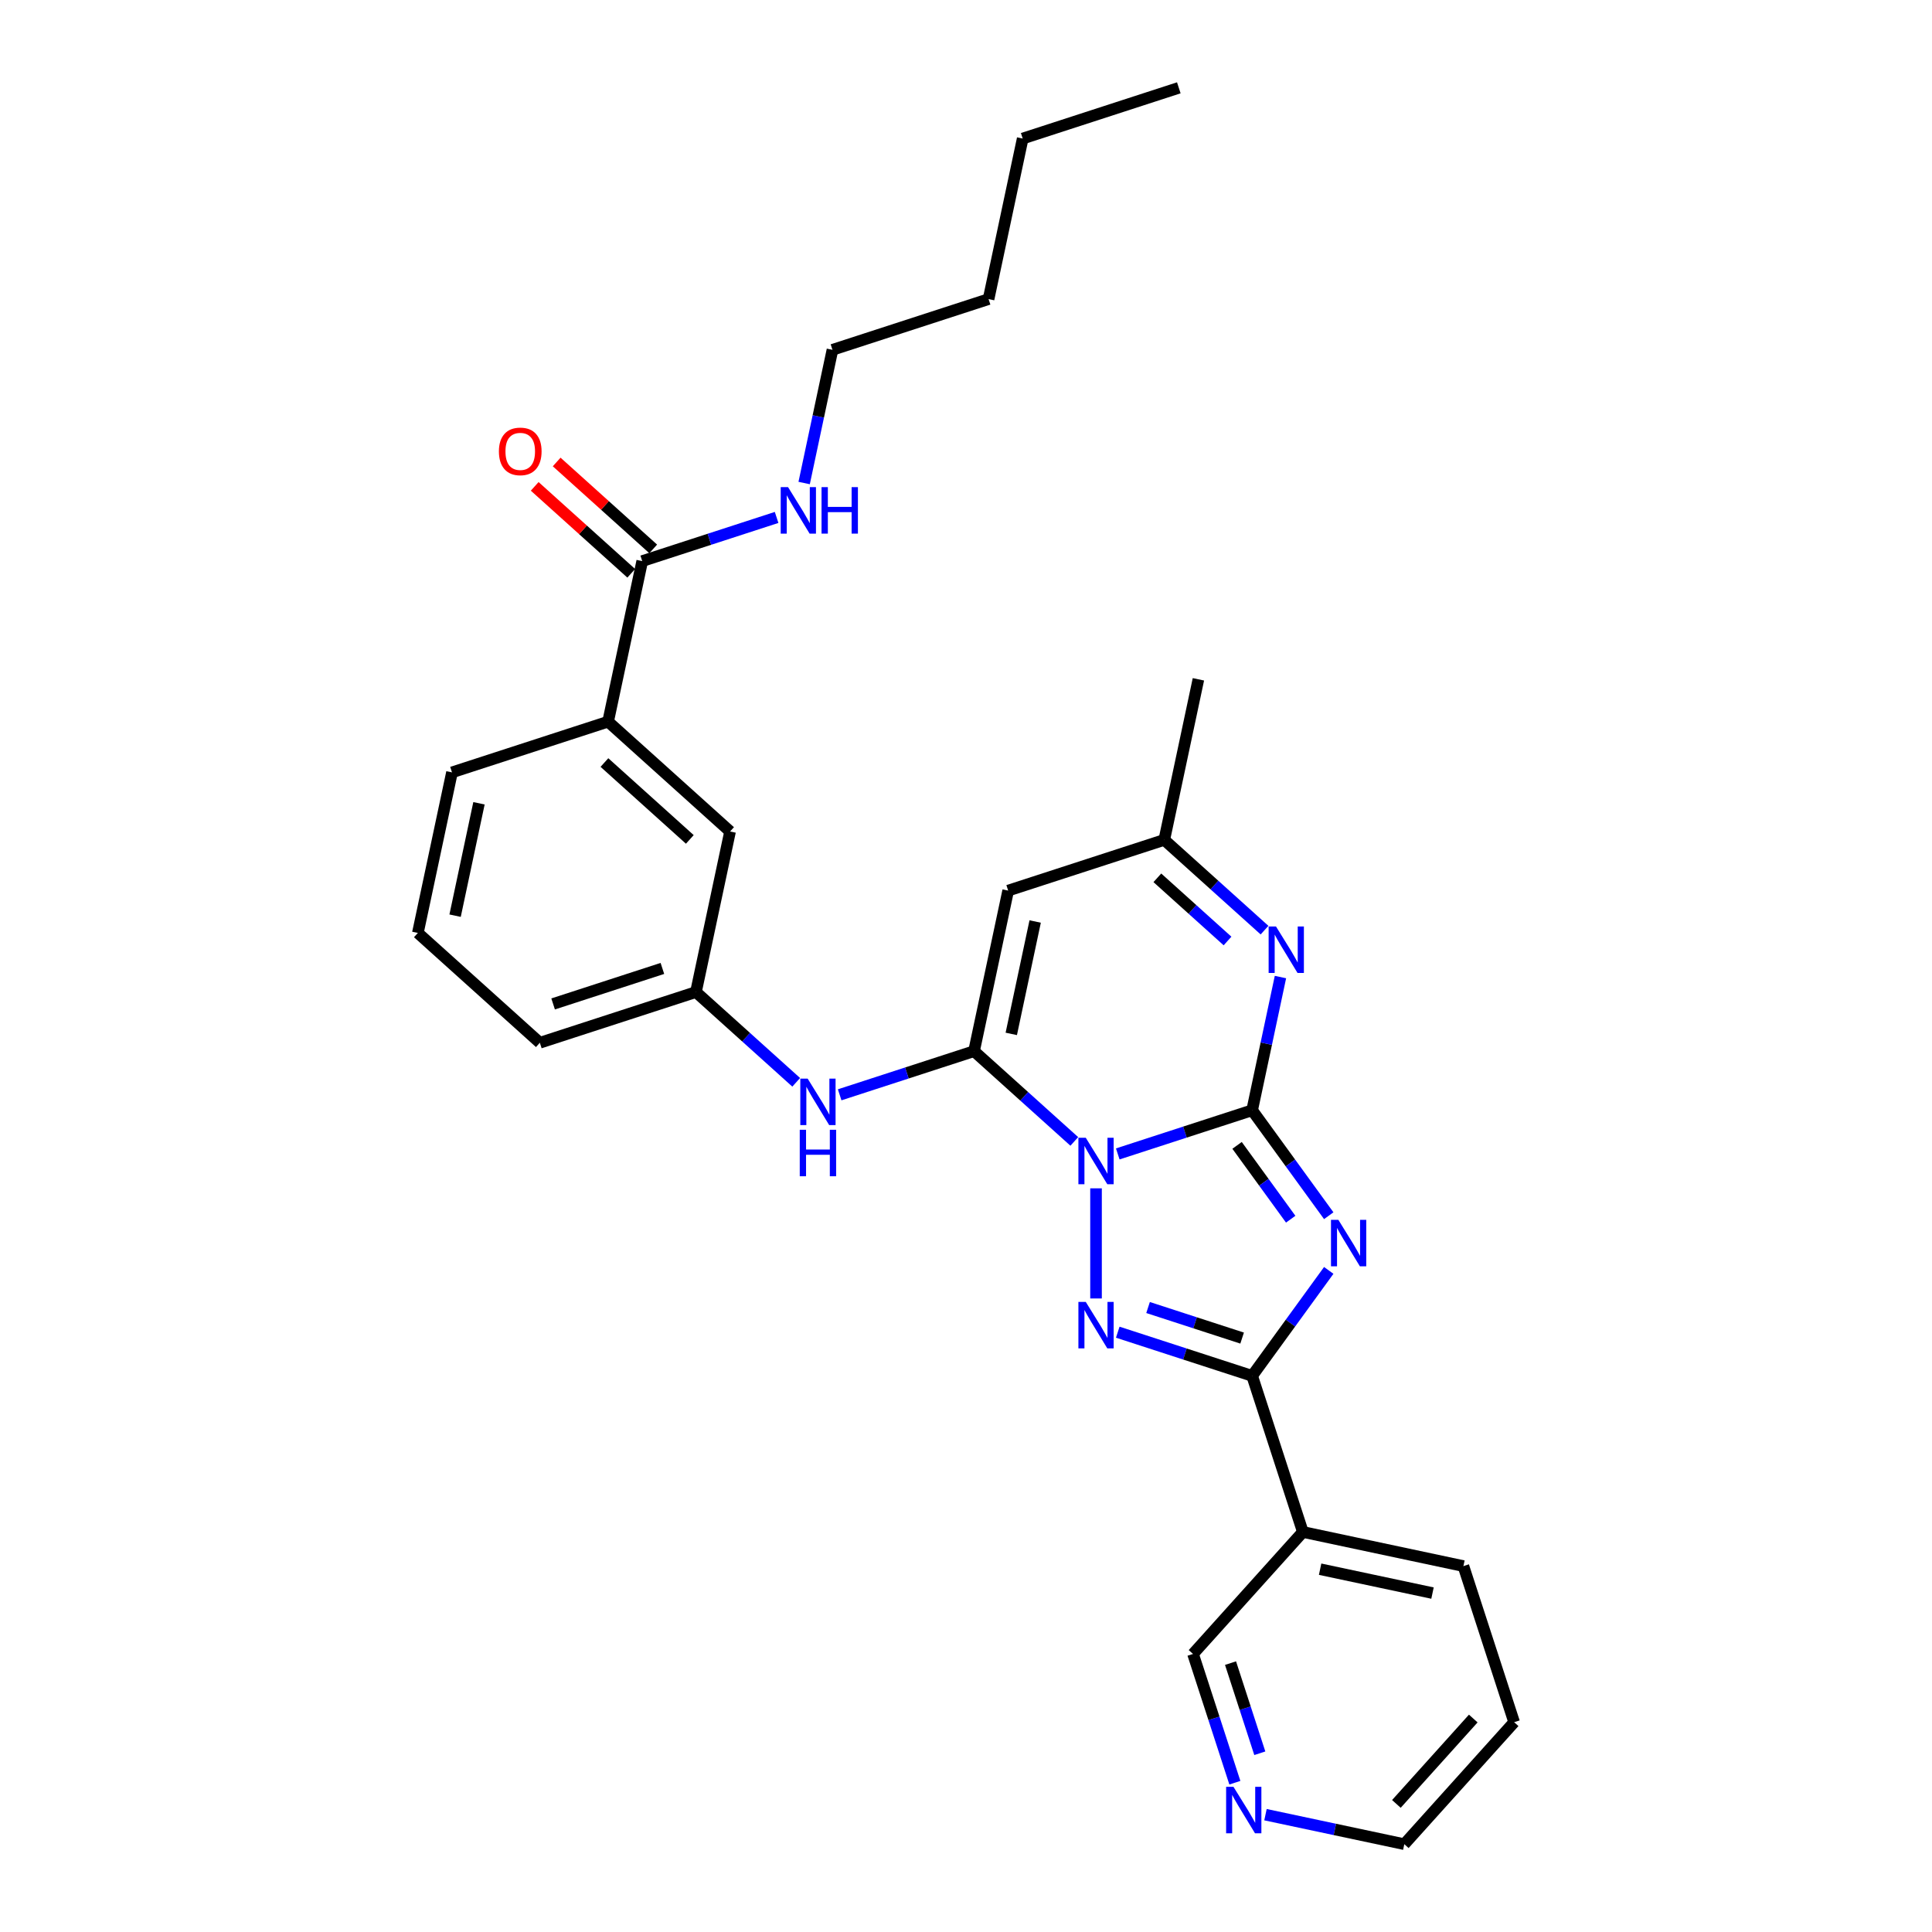 <?xml version='1.0' encoding='iso-8859-1'?>
<svg version='1.1' baseProfile='full'
              xmlns='http://www.w3.org/2000/svg'
                      xmlns:rdkit='http://www.rdkit.org/xml'
                      xmlns:xlink='http://www.w3.org/1999/xlink'
                  xml:space='preserve'
width='1000px' height='1000px' viewBox='0 0 1000 1000'>
<!-- END OF HEADER -->
<rect style='opacity:1.0;fill:#FFFFFF;stroke:none' width='1000' height='1000' x='0' y='0'> </rect>
<path class='bond-0' d='M 578.55,597.27 L 613.327,585.971' style='fill:none;fill-rule:evenodd;stroke:#0000FF;stroke-width:6px;stroke-linecap:butt;stroke-linejoin:miter;stroke-opacity:1' />
<path class='bond-0' d='M 613.327,585.971 L 648.103,574.671' style='fill:none;fill-rule:evenodd;stroke:#000000;stroke-width:6px;stroke-linecap:butt;stroke-linejoin:miter;stroke-opacity:1' />
<path class='bond-2' d='M 556.053,590.797 L 530.108,567.437' style='fill:none;fill-rule:evenodd;stroke:#0000FF;stroke-width:6px;stroke-linecap:butt;stroke-linejoin:miter;stroke-opacity:1' />
<path class='bond-2' d='M 530.108,567.437 L 504.164,544.076' style='fill:none;fill-rule:evenodd;stroke:#000000;stroke-width:6px;stroke-linecap:butt;stroke-linejoin:miter;stroke-opacity:1' />
<path class='bond-3' d='M 567.302,615.08 L 567.302,672.085' style='fill:none;fill-rule:evenodd;stroke:#0000FF;stroke-width:6px;stroke-linecap:butt;stroke-linejoin:miter;stroke-opacity:1' />
<path class='bond-1' d='M 648.103,574.671 L 667.931,601.961' style='fill:none;fill-rule:evenodd;stroke:#000000;stroke-width:6px;stroke-linecap:butt;stroke-linejoin:miter;stroke-opacity:1' />
<path class='bond-1' d='M 667.931,601.961 L 687.758,629.251' style='fill:none;fill-rule:evenodd;stroke:#0000FF;stroke-width:6px;stroke-linecap:butt;stroke-linejoin:miter;stroke-opacity:1' />
<path class='bond-1' d='M 640.305,592.846 L 654.184,611.949' style='fill:none;fill-rule:evenodd;stroke:#000000;stroke-width:6px;stroke-linecap:butt;stroke-linejoin:miter;stroke-opacity:1' />
<path class='bond-1' d='M 654.184,611.949 L 668.063,631.052' style='fill:none;fill-rule:evenodd;stroke:#0000FF;stroke-width:6px;stroke-linecap:butt;stroke-linejoin:miter;stroke-opacity:1' />
<path class='bond-5' d='M 648.103,574.671 L 655.431,540.197' style='fill:none;fill-rule:evenodd;stroke:#000000;stroke-width:6px;stroke-linecap:butt;stroke-linejoin:miter;stroke-opacity:1' />
<path class='bond-5' d='M 655.431,540.197 L 662.759,505.722' style='fill:none;fill-rule:evenodd;stroke:#0000FF;stroke-width:6px;stroke-linecap:butt;stroke-linejoin:miter;stroke-opacity:1' />
<path class='bond-29' d='M 687.758,657.56 L 667.931,684.85' style='fill:none;fill-rule:evenodd;stroke:#0000FF;stroke-width:6px;stroke-linecap:butt;stroke-linejoin:miter;stroke-opacity:1' />
<path class='bond-29' d='M 667.931,684.85 L 648.103,712.14' style='fill:none;fill-rule:evenodd;stroke:#000000;stroke-width:6px;stroke-linecap:butt;stroke-linejoin:miter;stroke-opacity:1' />
<path class='bond-6' d='M 504.164,544.076 L 521.828,460.972' style='fill:none;fill-rule:evenodd;stroke:#000000;stroke-width:6px;stroke-linecap:butt;stroke-linejoin:miter;stroke-opacity:1' />
<path class='bond-6' d='M 523.434,535.143 L 535.799,476.971' style='fill:none;fill-rule:evenodd;stroke:#000000;stroke-width:6px;stroke-linecap:butt;stroke-linejoin:miter;stroke-opacity:1' />
<path class='bond-7' d='M 504.164,544.076 L 469.387,555.376' style='fill:none;fill-rule:evenodd;stroke:#000000;stroke-width:6px;stroke-linecap:butt;stroke-linejoin:miter;stroke-opacity:1' />
<path class='bond-7' d='M 469.387,555.376 L 434.611,566.675' style='fill:none;fill-rule:evenodd;stroke:#0000FF;stroke-width:6px;stroke-linecap:butt;stroke-linejoin:miter;stroke-opacity:1' />
<path class='bond-4' d='M 578.55,689.541 L 613.327,700.84' style='fill:none;fill-rule:evenodd;stroke:#0000FF;stroke-width:6px;stroke-linecap:butt;stroke-linejoin:miter;stroke-opacity:1' />
<path class='bond-4' d='M 613.327,700.84 L 648.103,712.14' style='fill:none;fill-rule:evenodd;stroke:#000000;stroke-width:6px;stroke-linecap:butt;stroke-linejoin:miter;stroke-opacity:1' />
<path class='bond-4' d='M 594.234,676.77 L 618.578,684.68' style='fill:none;fill-rule:evenodd;stroke:#0000FF;stroke-width:6px;stroke-linecap:butt;stroke-linejoin:miter;stroke-opacity:1' />
<path class='bond-4' d='M 618.578,684.68 L 642.921,692.589' style='fill:none;fill-rule:evenodd;stroke:#000000;stroke-width:6px;stroke-linecap:butt;stroke-linejoin:miter;stroke-opacity:1' />
<path class='bond-9' d='M 648.103,712.14 L 674.358,792.942' style='fill:none;fill-rule:evenodd;stroke:#000000;stroke-width:6px;stroke-linecap:butt;stroke-linejoin:miter;stroke-opacity:1' />
<path class='bond-30' d='M 654.519,481.439 L 628.574,458.079' style='fill:none;fill-rule:evenodd;stroke:#0000FF;stroke-width:6px;stroke-linecap:butt;stroke-linejoin:miter;stroke-opacity:1' />
<path class='bond-30' d='M 628.574,458.079 L 602.63,434.718' style='fill:none;fill-rule:evenodd;stroke:#000000;stroke-width:6px;stroke-linecap:butt;stroke-linejoin:miter;stroke-opacity:1' />
<path class='bond-30' d='M 635.366,487.059 L 617.205,470.706' style='fill:none;fill-rule:evenodd;stroke:#0000FF;stroke-width:6px;stroke-linecap:butt;stroke-linejoin:miter;stroke-opacity:1' />
<path class='bond-30' d='M 617.205,470.706 L 599.043,454.354' style='fill:none;fill-rule:evenodd;stroke:#000000;stroke-width:6px;stroke-linecap:butt;stroke-linejoin:miter;stroke-opacity:1' />
<path class='bond-8' d='M 521.828,460.972 L 602.63,434.718' style='fill:none;fill-rule:evenodd;stroke:#000000;stroke-width:6px;stroke-linecap:butt;stroke-linejoin:miter;stroke-opacity:1' />
<path class='bond-12' d='M 412.113,560.202 L 386.169,536.841' style='fill:none;fill-rule:evenodd;stroke:#0000FF;stroke-width:6px;stroke-linecap:butt;stroke-linejoin:miter;stroke-opacity:1' />
<path class='bond-12' d='M 386.169,536.841 L 360.224,513.481' style='fill:none;fill-rule:evenodd;stroke:#000000;stroke-width:6px;stroke-linecap:butt;stroke-linejoin:miter;stroke-opacity:1' />
<path class='bond-21' d='M 602.63,434.718 L 620.294,351.615' style='fill:none;fill-rule:evenodd;stroke:#000000;stroke-width:6px;stroke-linecap:butt;stroke-linejoin:miter;stroke-opacity:1' />
<path class='bond-17' d='M 674.358,792.942 L 617.508,856.079' style='fill:none;fill-rule:evenodd;stroke:#000000;stroke-width:6px;stroke-linecap:butt;stroke-linejoin:miter;stroke-opacity:1' />
<path class='bond-18' d='M 674.358,792.942 L 757.461,810.606' style='fill:none;fill-rule:evenodd;stroke:#000000;stroke-width:6px;stroke-linecap:butt;stroke-linejoin:miter;stroke-opacity:1' />
<path class='bond-18' d='M 683.29,812.212 L 741.463,824.577' style='fill:none;fill-rule:evenodd;stroke:#000000;stroke-width:6px;stroke-linecap:butt;stroke-linejoin:miter;stroke-opacity:1' />
<path class='bond-10' d='M 332.415,290.424 L 314.751,373.528' style='fill:none;fill-rule:evenodd;stroke:#000000;stroke-width:6px;stroke-linecap:butt;stroke-linejoin:miter;stroke-opacity:1' />
<path class='bond-14' d='M 338.1,284.11 L 313.115,261.614' style='fill:none;fill-rule:evenodd;stroke:#000000;stroke-width:6px;stroke-linecap:butt;stroke-linejoin:miter;stroke-opacity:1' />
<path class='bond-14' d='M 313.115,261.614 L 288.131,239.118' style='fill:none;fill-rule:evenodd;stroke:#FF0000;stroke-width:6px;stroke-linecap:butt;stroke-linejoin:miter;stroke-opacity:1' />
<path class='bond-14' d='M 326.73,296.738 L 301.746,274.242' style='fill:none;fill-rule:evenodd;stroke:#000000;stroke-width:6px;stroke-linecap:butt;stroke-linejoin:miter;stroke-opacity:1' />
<path class='bond-14' d='M 301.746,274.242 L 276.761,251.746' style='fill:none;fill-rule:evenodd;stroke:#FF0000;stroke-width:6px;stroke-linecap:butt;stroke-linejoin:miter;stroke-opacity:1' />
<path class='bond-16' d='M 332.415,290.424 L 367.192,279.124' style='fill:none;fill-rule:evenodd;stroke:#000000;stroke-width:6px;stroke-linecap:butt;stroke-linejoin:miter;stroke-opacity:1' />
<path class='bond-16' d='M 367.192,279.124 L 401.968,267.825' style='fill:none;fill-rule:evenodd;stroke:#0000FF;stroke-width:6px;stroke-linecap:butt;stroke-linejoin:miter;stroke-opacity:1' />
<path class='bond-11' d='M 314.751,373.528 L 377.888,430.377' style='fill:none;fill-rule:evenodd;stroke:#000000;stroke-width:6px;stroke-linecap:butt;stroke-linejoin:miter;stroke-opacity:1' />
<path class='bond-11' d='M 312.852,394.683 L 357.048,434.477' style='fill:none;fill-rule:evenodd;stroke:#000000;stroke-width:6px;stroke-linecap:butt;stroke-linejoin:miter;stroke-opacity:1' />
<path class='bond-32' d='M 314.751,373.528 L 233.949,399.782' style='fill:none;fill-rule:evenodd;stroke:#000000;stroke-width:6px;stroke-linecap:butt;stroke-linejoin:miter;stroke-opacity:1' />
<path class='bond-13' d='M 360.224,513.481 L 377.888,430.377' style='fill:none;fill-rule:evenodd;stroke:#000000;stroke-width:6px;stroke-linecap:butt;stroke-linejoin:miter;stroke-opacity:1' />
<path class='bond-23' d='M 360.224,513.481 L 279.422,539.735' style='fill:none;fill-rule:evenodd;stroke:#000000;stroke-width:6px;stroke-linecap:butt;stroke-linejoin:miter;stroke-opacity:1' />
<path class='bond-23' d='M 342.853,501.258 L 286.292,519.636' style='fill:none;fill-rule:evenodd;stroke:#000000;stroke-width:6px;stroke-linecap:butt;stroke-linejoin:miter;stroke-opacity:1' />
<path class='bond-15' d='M 639.163,922.727 L 628.336,889.403' style='fill:none;fill-rule:evenodd;stroke:#0000FF;stroke-width:6px;stroke-linecap:butt;stroke-linejoin:miter;stroke-opacity:1' />
<path class='bond-15' d='M 628.336,889.403 L 617.508,856.079' style='fill:none;fill-rule:evenodd;stroke:#000000;stroke-width:6px;stroke-linecap:butt;stroke-linejoin:miter;stroke-opacity:1' />
<path class='bond-15' d='M 652.075,907.479 L 644.496,884.152' style='fill:none;fill-rule:evenodd;stroke:#0000FF;stroke-width:6px;stroke-linecap:butt;stroke-linejoin:miter;stroke-opacity:1' />
<path class='bond-15' d='M 644.496,884.152 L 636.917,860.826' style='fill:none;fill-rule:evenodd;stroke:#000000;stroke-width:6px;stroke-linecap:butt;stroke-linejoin:miter;stroke-opacity:1' />
<path class='bond-31' d='M 655.011,939.272 L 690.938,946.909' style='fill:none;fill-rule:evenodd;stroke:#0000FF;stroke-width:6px;stroke-linecap:butt;stroke-linejoin:miter;stroke-opacity:1' />
<path class='bond-31' d='M 690.938,946.909 L 726.866,954.545' style='fill:none;fill-rule:evenodd;stroke:#000000;stroke-width:6px;stroke-linecap:butt;stroke-linejoin:miter;stroke-opacity:1' />
<path class='bond-24' d='M 416.226,250.016 L 423.553,215.541' style='fill:none;fill-rule:evenodd;stroke:#0000FF;stroke-width:6px;stroke-linecap:butt;stroke-linejoin:miter;stroke-opacity:1' />
<path class='bond-24' d='M 423.553,215.541 L 430.881,181.066' style='fill:none;fill-rule:evenodd;stroke:#000000;stroke-width:6px;stroke-linecap:butt;stroke-linejoin:miter;stroke-opacity:1' />
<path class='bond-26' d='M 757.461,810.606 L 783.715,891.408' style='fill:none;fill-rule:evenodd;stroke:#000000;stroke-width:6px;stroke-linecap:butt;stroke-linejoin:miter;stroke-opacity:1' />
<path class='bond-19' d='M 233.949,399.782 L 216.285,482.885' style='fill:none;fill-rule:evenodd;stroke:#000000;stroke-width:6px;stroke-linecap:butt;stroke-linejoin:miter;stroke-opacity:1' />
<path class='bond-19' d='M 247.92,415.78 L 235.555,473.953' style='fill:none;fill-rule:evenodd;stroke:#000000;stroke-width:6px;stroke-linecap:butt;stroke-linejoin:miter;stroke-opacity:1' />
<path class='bond-20' d='M 216.285,482.885 L 279.422,539.735' style='fill:none;fill-rule:evenodd;stroke:#000000;stroke-width:6px;stroke-linecap:butt;stroke-linejoin:miter;stroke-opacity:1' />
<path class='bond-22' d='M 726.866,954.545 L 783.715,891.408' style='fill:none;fill-rule:evenodd;stroke:#000000;stroke-width:6px;stroke-linecap:butt;stroke-linejoin:miter;stroke-opacity:1' />
<path class='bond-22' d='M 722.766,933.705 L 762.56,889.509' style='fill:none;fill-rule:evenodd;stroke:#000000;stroke-width:6px;stroke-linecap:butt;stroke-linejoin:miter;stroke-opacity:1' />
<path class='bond-25' d='M 430.881,181.066 L 511.683,154.812' style='fill:none;fill-rule:evenodd;stroke:#000000;stroke-width:6px;stroke-linecap:butt;stroke-linejoin:miter;stroke-opacity:1' />
<path class='bond-27' d='M 511.683,154.812 L 529.347,71.709' style='fill:none;fill-rule:evenodd;stroke:#000000;stroke-width:6px;stroke-linecap:butt;stroke-linejoin:miter;stroke-opacity:1' />
<path class='bond-28' d='M 529.347,71.709 L 610.149,45.455' style='fill:none;fill-rule:evenodd;stroke:#000000;stroke-width:6px;stroke-linecap:butt;stroke-linejoin:miter;stroke-opacity:1' />
<path  class='atom-0' d='M 561.983 588.895
L 569.867 601.639
Q 570.649 602.897, 571.906 605.173
Q 573.164 607.45, 573.232 607.586
L 573.232 588.895
L 576.426 588.895
L 576.426 612.956
L 573.13 612.956
L 564.668 599.022
Q 563.682 597.391, 562.629 595.522
Q 561.609 593.653, 561.303 593.075
L 561.303 612.956
L 558.177 612.956
L 558.177 588.895
L 561.983 588.895
' fill='#0000FF'/>
<path  class='atom-2' d='M 692.723 631.375
L 700.608 644.119
Q 701.389 645.377, 702.647 647.654
Q 703.904 649.93, 703.972 650.066
L 703.972 631.375
L 707.167 631.375
L 707.167 655.436
L 703.87 655.436
L 695.408 641.502
Q 694.423 639.871, 693.369 638.002
Q 692.349 636.133, 692.044 635.555
L 692.044 655.436
L 688.917 655.436
L 688.917 631.375
L 692.723 631.375
' fill='#0000FF'/>
<path  class='atom-4' d='M 561.983 673.855
L 569.867 686.599
Q 570.649 687.857, 571.906 690.134
Q 573.164 692.411, 573.232 692.546
L 573.232 673.855
L 576.426 673.855
L 576.426 697.916
L 573.13 697.916
L 564.668 683.982
Q 563.682 682.351, 562.629 680.482
Q 561.609 678.613, 561.303 678.035
L 561.303 697.916
L 558.177 697.916
L 558.177 673.855
L 561.983 673.855
' fill='#0000FF'/>
<path  class='atom-6' d='M 660.449 479.537
L 668.334 492.281
Q 669.115 493.539, 670.373 495.816
Q 671.63 498.093, 671.698 498.229
L 671.698 479.537
L 674.892 479.537
L 674.892 503.598
L 671.596 503.598
L 663.134 489.665
Q 662.148 488.033, 661.095 486.164
Q 660.075 484.295, 659.77 483.717
L 659.77 503.598
L 656.643 503.598
L 656.643 479.537
L 660.449 479.537
' fill='#0000FF'/>
<path  class='atom-8' d='M 418.043 558.3
L 425.928 571.044
Q 426.709 572.301, 427.967 574.578
Q 429.224 576.855, 429.292 576.991
L 429.292 558.3
L 432.487 558.3
L 432.487 582.36
L 429.19 582.36
L 420.728 568.427
Q 419.743 566.796, 418.689 564.927
Q 417.67 563.058, 417.364 562.48
L 417.364 582.36
L 414.237 582.36
L 414.237 558.3
L 418.043 558.3
' fill='#0000FF'/>
<path  class='atom-8' d='M 413.948 584.767
L 417.211 584.767
L 417.211 594.996
L 429.513 594.996
L 429.513 584.767
L 432.776 584.767
L 432.776 608.827
L 429.513 608.827
L 429.513 597.714
L 417.211 597.714
L 417.211 608.827
L 413.948 608.827
L 413.948 584.767
' fill='#0000FF'/>
<path  class='atom-15' d='M 258.232 233.643
Q 258.232 227.865, 261.087 224.637
Q 263.942 221.408, 269.277 221.408
Q 274.613 221.408, 277.467 224.637
Q 280.322 227.865, 280.322 233.643
Q 280.322 239.488, 277.433 242.818
Q 274.545 246.115, 269.277 246.115
Q 263.976 246.115, 261.087 242.818
Q 258.232 239.522, 258.232 233.643
M 269.277 243.396
Q 272.948 243.396, 274.919 240.949
Q 276.924 238.468, 276.924 233.643
Q 276.924 228.919, 274.919 226.54
Q 272.948 224.127, 269.277 224.127
Q 265.607 224.127, 263.602 226.506
Q 261.631 228.885, 261.631 233.643
Q 261.631 238.502, 263.602 240.949
Q 265.607 243.396, 269.277 243.396
' fill='#FF0000'/>
<path  class='atom-16' d='M 638.444 924.851
L 646.328 937.595
Q 647.11 938.852, 648.367 941.129
Q 649.625 943.406, 649.693 943.542
L 649.693 924.851
L 652.887 924.851
L 652.887 948.912
L 649.591 948.912
L 641.129 934.978
Q 640.143 933.347, 639.09 931.478
Q 638.07 929.609, 637.764 929.031
L 637.764 948.912
L 634.638 948.912
L 634.638 924.851
L 638.444 924.851
' fill='#0000FF'/>
<path  class='atom-17' d='M 407.898 252.14
L 415.783 264.884
Q 416.564 266.141, 417.822 268.418
Q 419.079 270.695, 419.147 270.831
L 419.147 252.14
L 422.342 252.14
L 422.342 276.2
L 419.045 276.2
L 410.583 262.267
Q 409.598 260.636, 408.544 258.766
Q 407.525 256.897, 407.219 256.32
L 407.219 276.2
L 404.092 276.2
L 404.092 252.14
L 407.898 252.14
' fill='#0000FF'/>
<path  class='atom-17' d='M 425.23 252.14
L 428.493 252.14
L 428.493 262.369
L 440.795 262.369
L 440.795 252.14
L 444.057 252.14
L 444.057 276.2
L 440.795 276.2
L 440.795 265.088
L 428.493 265.088
L 428.493 276.2
L 425.23 276.2
L 425.23 252.14
' fill='#0000FF'/>
</svg>
